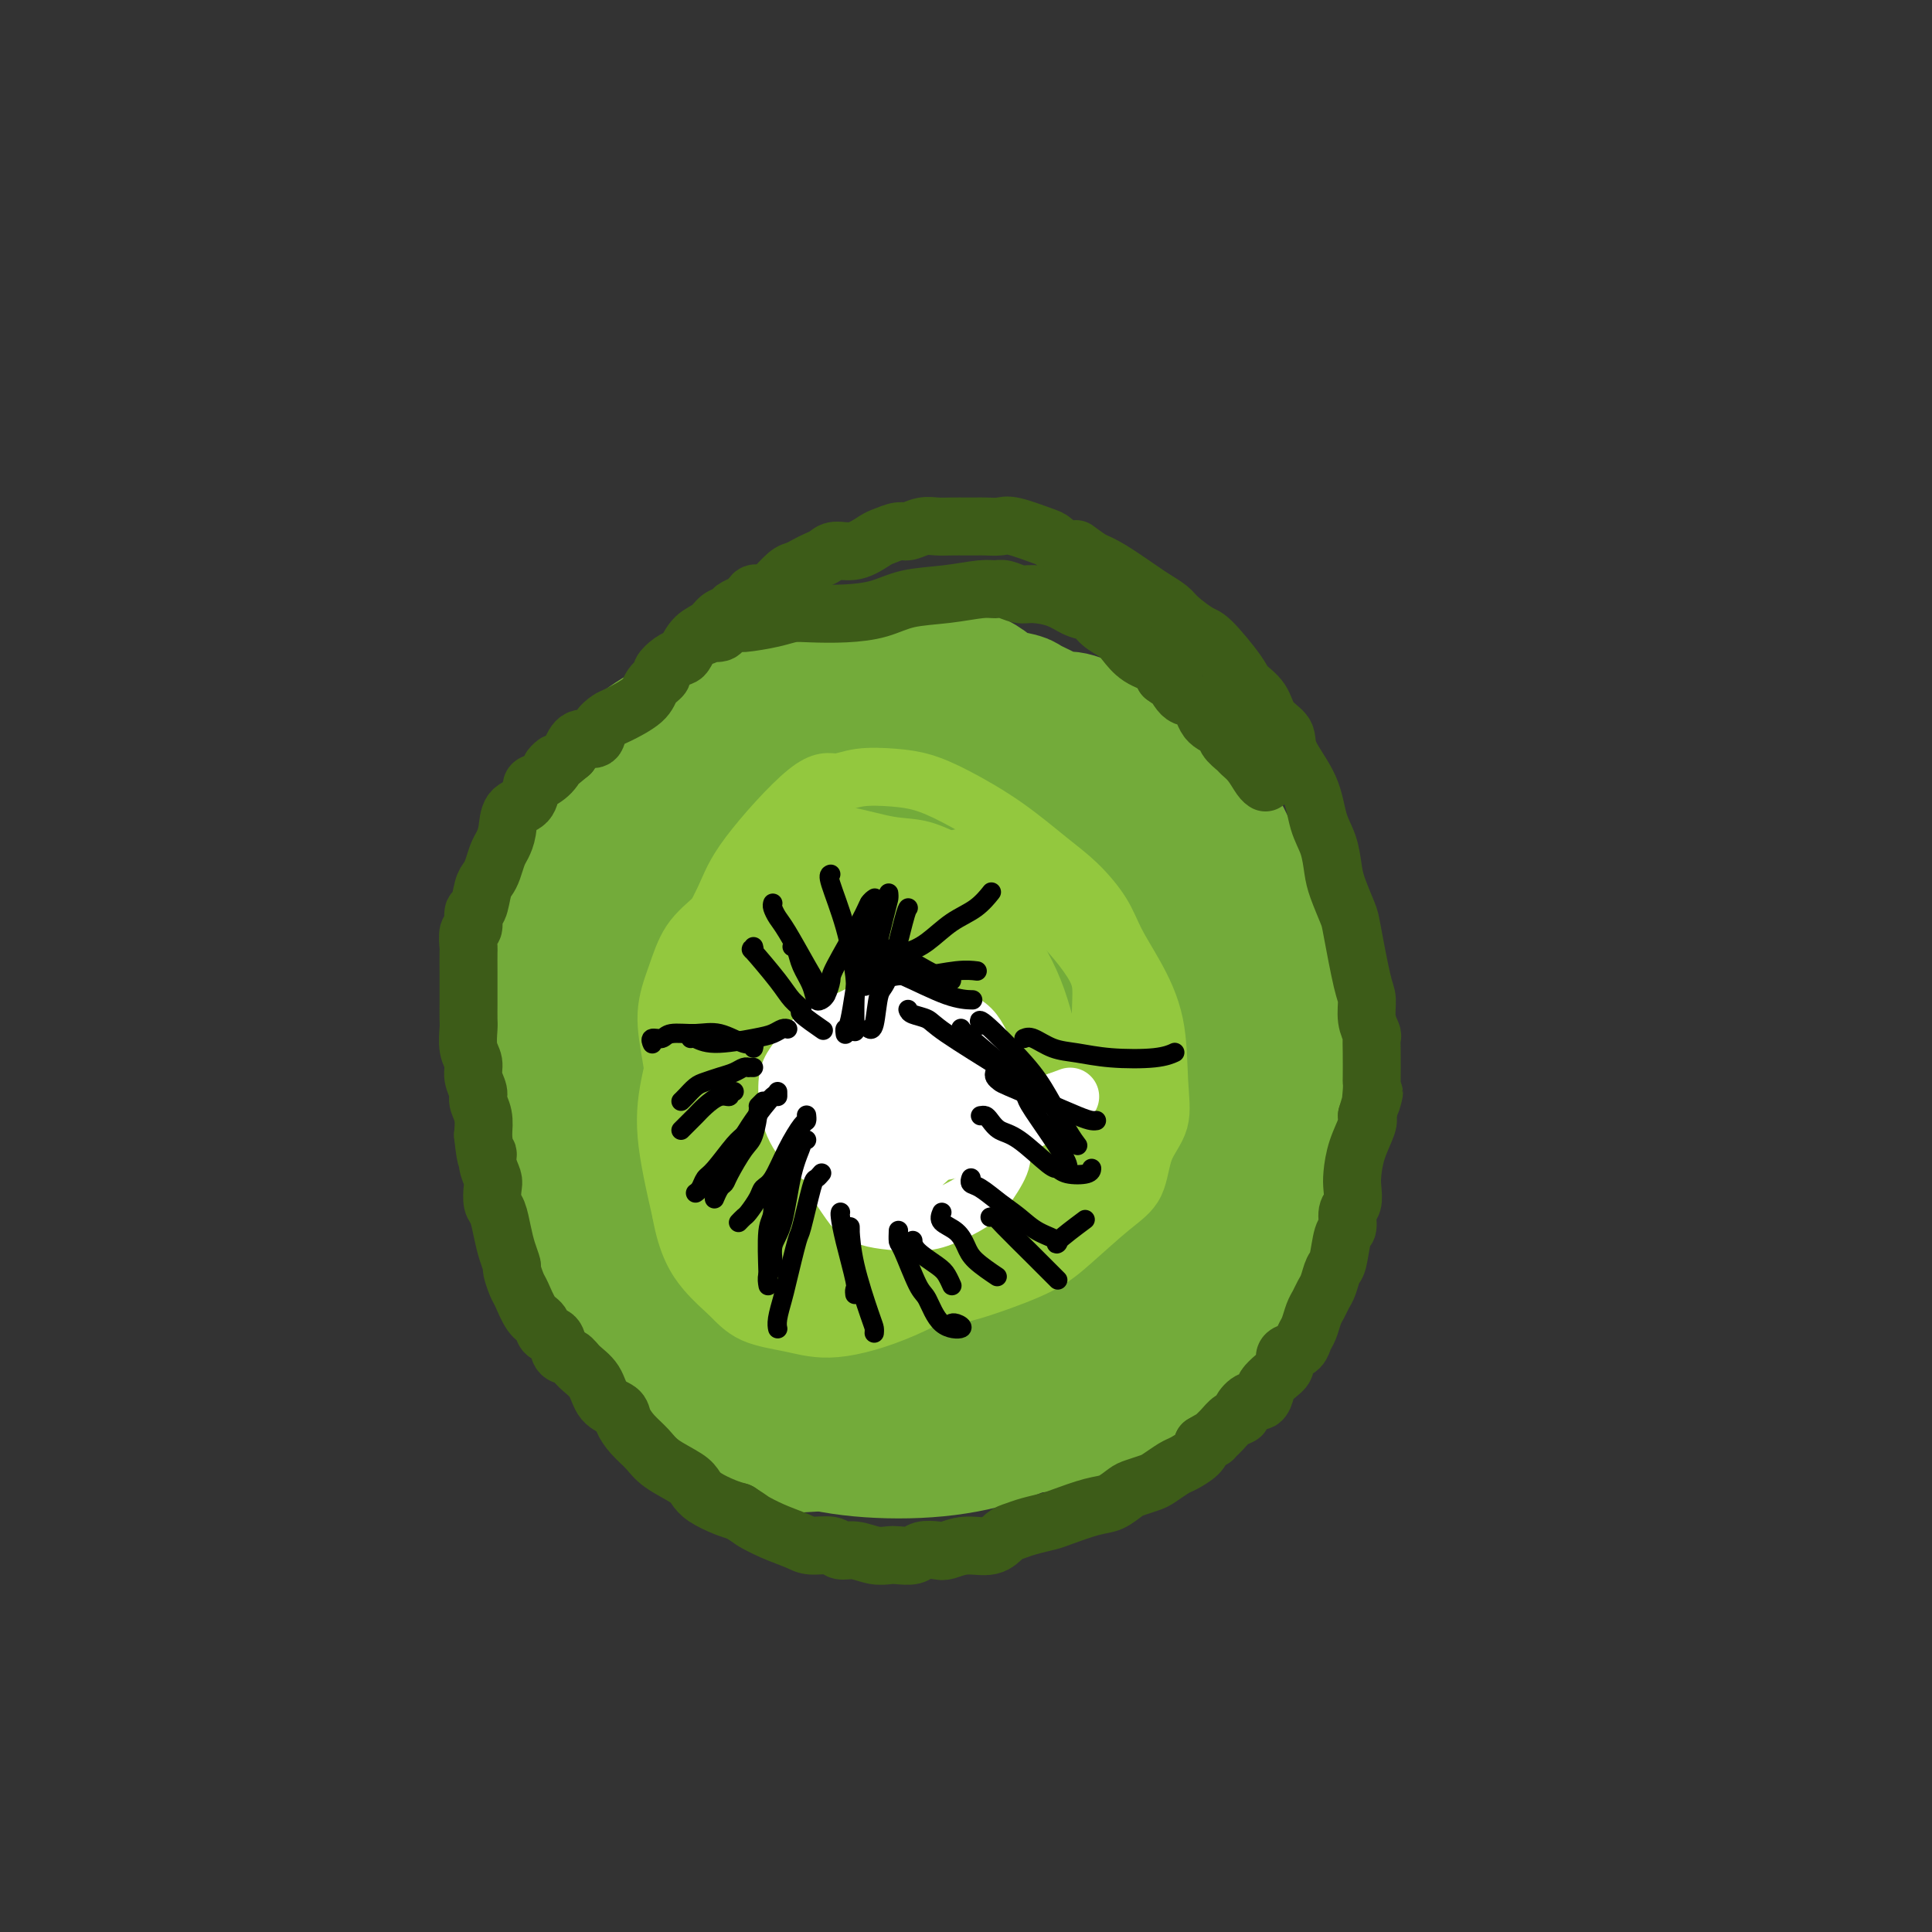 <svg viewBox='0 0 400 400' version='1.1' xmlns='http://www.w3.org/2000/svg' xmlns:xlink='http://www.w3.org/1999/xlink'><rect x="0" y="0" width="400" height="400" fill="#333333" stroke="none"/><g fill='none' stroke='#73AB3A' stroke-width='28' stroke-linecap='round' stroke-linejoin='round'><path d='M171,148c-0.443,0.034 -0.887,0.068 -1,0c-0.113,-0.068 0.103,-0.239 -1,0c-1.103,0.239 -3.526,0.889 -5,1c-1.474,0.111 -2.000,-0.316 -5,0c-3.000,0.316 -8.474,1.376 -12,2c-3.526,0.624 -5.104,0.814 -7,2c-1.896,1.186 -4.111,3.370 -7,6c-2.889,2.630 -6.452,5.708 -9,8c-2.548,2.292 -4.081,3.799 -6,8c-1.919,4.201 -4.224,11.097 -5,20c-0.776,8.903 -0.024,19.814 1,27c1.024,7.186 2.320,10.647 4,15c1.680,4.353 3.743,9.597 6,14c2.257,4.403 4.707,7.964 7,11c2.293,3.036 4.429,5.548 9,9c4.571,3.452 11.578,7.843 20,12c8.422,4.157 18.259,8.080 25,10c6.741,1.920 10.386,1.838 15,2c4.614,0.162 10.199,0.569 15,0c4.801,-0.569 8.819,-2.114 13,-4c4.181,-1.886 8.525,-4.114 12,-6c3.475,-1.886 6.081,-3.429 9,-6c2.919,-2.571 6.151,-6.171 9,-11c2.849,-4.829 5.316,-10.887 6,-16c0.684,-5.113 -0.416,-9.282 -1,-14c-0.584,-4.718 -0.651,-9.986 -2,-15c-1.349,-5.014 -3.978,-9.773 -6,-14c-2.022,-4.227 -3.435,-7.922 -7,-13c-3.565,-5.078 -9.283,-11.539 -15,-18'/><path d='M233,178c-5.768,-5.778 -12.690,-11.225 -18,-15c-5.310,-3.775 -9.010,-5.880 -13,-8c-3.990,-2.120 -8.271,-4.257 -13,-6c-4.729,-1.743 -9.907,-3.092 -14,-4c-4.093,-0.908 -7.100,-1.375 -12,-1c-4.900,0.375 -11.691,1.593 -18,4c-6.309,2.407 -12.134,6.005 -16,10c-3.866,3.995 -5.771,8.389 -8,13c-2.229,4.611 -4.781,9.438 -6,15c-1.219,5.562 -1.104,11.858 -1,18c0.104,6.142 0.199,12.131 1,18c0.801,5.869 2.310,11.618 5,19c2.690,7.382 6.562,16.397 12,25c5.438,8.603 12.443,16.795 18,22c5.557,5.205 9.668,7.422 14,9c4.332,1.578 8.886,2.517 14,3c5.114,0.483 10.789,0.509 16,0c5.211,-0.509 9.959,-1.551 14,-3c4.041,-1.449 7.376,-3.303 12,-6c4.624,-2.697 10.538,-6.238 15,-10c4.462,-3.762 7.472,-7.745 10,-13c2.528,-5.255 4.573,-11.782 6,-19c1.427,-7.218 2.236,-15.128 2,-21c-0.236,-5.872 -1.516,-9.707 -3,-14c-1.484,-4.293 -3.173,-9.043 -6,-14c-2.827,-4.957 -6.791,-10.121 -11,-15c-4.209,-4.879 -8.664,-9.473 -12,-13c-3.336,-3.527 -5.552,-5.988 -13,-10c-7.448,-4.012 -20.128,-9.575 -28,-12c-7.872,-2.425 -10.936,-1.713 -14,-1'/><path d='M166,149c-3.622,-0.689 -5.677,-1.911 -12,0c-6.323,1.911 -16.915,6.954 -22,10c-5.085,3.046 -4.662,4.095 -5,5c-0.338,0.905 -1.437,1.666 -4,6c-2.563,4.334 -6.588,12.240 -9,21c-2.412,8.760 -3.209,18.375 -3,26c0.209,7.625 1.425,13.261 3,19c1.575,5.739 3.508,11.580 6,17c2.492,5.420 5.544,10.419 9,15c3.456,4.581 7.317,8.745 13,13c5.683,4.255 13.189,8.601 21,11c7.811,2.399 15.927,2.850 22,3c6.073,0.150 10.104,0.000 15,-1c4.896,-1.000 10.656,-2.850 16,-5c5.344,-2.150 10.273,-4.599 15,-8c4.727,-3.401 9.253,-7.753 13,-11c3.747,-3.247 6.715,-5.389 11,-13c4.285,-7.611 9.886,-20.689 12,-29c2.114,-8.311 0.739,-11.854 0,-16c-0.739,-4.146 -0.842,-8.896 -2,-13c-1.158,-4.104 -3.370,-7.561 -6,-11c-2.630,-3.439 -5.679,-6.861 -9,-10c-3.321,-3.139 -6.914,-5.996 -13,-9c-6.086,-3.004 -14.666,-6.156 -24,-8c-9.334,-1.844 -19.423,-2.379 -27,-2c-7.577,0.379 -12.643,1.674 -18,3c-5.357,1.326 -11.004,2.684 -16,5c-4.996,2.316 -9.339,5.590 -13,8c-3.661,2.410 -6.639,3.957 -10,9c-3.361,5.043 -7.103,13.584 -9,18c-1.897,4.416 -1.948,4.708 -2,5'/><path d='M118,207c-1.833,3.833 -0.917,1.917 0,0'/><path d='M164,299c1.595,-0.062 3.191,-0.125 2,0c-1.191,0.125 -5.167,0.437 2,0c7.167,-0.437 25.479,-1.622 33,-2c7.521,-0.378 4.251,0.052 9,-2c4.749,-2.052 17.517,-6.586 25,-10c7.483,-3.414 9.680,-5.707 13,-9c3.320,-3.293 7.764,-7.585 11,-12c3.236,-4.415 5.263,-8.952 7,-13c1.737,-4.048 3.182,-7.607 4,-13c0.818,-5.393 1.008,-12.620 -1,-20c-2.008,-7.380 -6.214,-14.913 -10,-20c-3.786,-5.087 -7.151,-7.729 -11,-11c-3.849,-3.271 -8.182,-7.172 -13,-10c-4.818,-2.828 -10.122,-4.583 -15,-6c-4.878,-1.417 -9.329,-2.495 -16,-3c-6.671,-0.505 -15.562,-0.435 -24,1c-8.438,1.435 -16.424,4.237 -22,7c-5.576,2.763 -8.743,5.488 -12,9c-3.257,3.512 -6.604,7.812 -9,12c-2.396,4.188 -3.840,8.263 -5,13c-1.160,4.737 -2.036,10.137 -2,15c0.036,4.863 0.984,9.189 3,15c2.016,5.811 5.098,13.107 10,19c4.902,5.893 11.622,10.383 17,13c5.378,2.617 9.415,3.359 14,4c4.585,0.641 9.720,1.179 14,1c4.280,-0.179 7.705,-1.076 12,-3c4.295,-1.924 9.461,-4.877 13,-7c3.539,-2.123 5.453,-3.418 9,-10c3.547,-6.582 8.728,-18.452 11,-26c2.272,-7.548 1.636,-10.774 1,-14'/><path d='M234,217c-0.158,-4.410 -1.052,-8.436 -3,-13c-1.948,-4.564 -4.950,-9.666 -8,-14c-3.050,-4.334 -6.146,-7.899 -9,-11c-2.854,-3.101 -5.464,-5.738 -10,-8c-4.536,-2.262 -10.999,-4.151 -18,-4c-7.001,0.151 -14.541,2.341 -20,5c-5.459,2.659 -8.836,5.786 -12,10c-3.164,4.214 -6.115,9.514 -9,15c-2.885,5.486 -5.703,11.158 -7,16c-1.297,4.842 -1.071,8.854 -1,15c0.071,6.146 -0.013,14.427 2,21c2.013,6.573 6.121,11.439 10,15c3.879,3.561 7.527,5.819 12,8c4.473,2.181 9.771,4.285 15,5c5.229,0.715 10.388,0.040 15,-1c4.612,-1.040 8.676,-2.444 13,-5c4.324,-2.556 8.909,-6.264 13,-12c4.091,-5.736 7.687,-13.501 10,-21c2.313,-7.499 3.344,-14.733 3,-20c-0.344,-5.267 -2.062,-8.567 -4,-12c-1.938,-3.433 -4.094,-6.997 -7,-10c-2.906,-3.003 -6.561,-5.444 -10,-7c-3.439,-1.556 -6.661,-2.227 -12,-2c-5.339,0.227 -12.793,1.350 -19,4c-6.207,2.650 -11.167,6.825 -14,10c-2.833,3.175 -3.541,5.349 -5,8c-1.459,2.651 -3.670,5.779 -4,9c-0.330,3.221 1.221,6.533 2,10c0.779,3.467 0.787,7.087 3,11c2.213,3.913 6.632,8.118 11,11c4.368,2.882 8.684,4.441 13,6'/><path d='M184,256c3.747,1.031 6.616,0.608 10,0c3.384,-0.608 7.285,-1.402 10,-3c2.715,-1.598 4.246,-4.000 6,-7c1.754,-3.000 3.733,-6.597 5,-10c1.267,-3.403 1.821,-6.613 1,-12c-0.821,-5.387 -3.019,-12.951 -7,-19c-3.981,-6.049 -9.745,-10.582 -14,-13c-4.255,-2.418 -7.001,-2.719 -10,-3c-2.999,-0.281 -6.252,-0.540 -10,0c-3.748,0.540 -7.992,1.881 -11,3c-3.008,1.119 -4.782,2.017 -7,5c-2.218,2.983 -4.880,8.051 -6,13c-1.120,4.949 -0.697,9.777 0,13c0.697,3.223 1.668,4.839 4,7c2.332,2.161 6.027,4.865 10,7c3.973,2.135 8.226,3.701 13,4c4.774,0.299 10.068,-0.668 14,-1c3.932,-0.332 6.502,-0.030 12,-4c5.498,-3.970 13.923,-12.213 18,-17c4.077,-4.787 3.805,-6.119 4,-8c0.195,-1.881 0.856,-4.311 1,-6c0.144,-1.689 -0.230,-2.637 -1,-4c-0.770,-1.363 -1.937,-3.139 -4,-4c-2.063,-0.861 -5.024,-0.805 -9,0c-3.976,0.805 -8.969,2.361 -14,5c-5.031,2.639 -10.099,6.363 -13,9c-2.901,2.637 -3.634,4.187 -5,6c-1.366,1.813 -3.366,3.888 -4,5c-0.634,1.112 0.099,1.261 0,2c-0.099,0.739 -1.028,2.068 0,3c1.028,0.932 4.014,1.466 7,2'/><path d='M184,229c3.225,0.134 7.787,-0.533 11,-2c3.213,-1.467 5.077,-3.736 7,-6c1.923,-2.264 3.904,-4.524 5,-7c1.096,-2.476 1.305,-5.168 2,-7c0.695,-1.832 1.876,-2.802 1,-5c-0.876,-2.198 -3.808,-5.623 -5,-7c-1.192,-1.377 -0.644,-0.707 -3,0c-2.356,0.707 -7.615,1.450 -11,3c-3.385,1.550 -4.894,3.906 -7,6c-2.106,2.094 -4.809,3.927 -6,6c-1.191,2.073 -0.871,4.388 -1,6c-0.129,1.612 -0.707,2.523 -1,4c-0.293,1.477 -0.302,3.520 1,5c1.302,1.480 3.916,2.397 6,3c2.084,0.603 3.638,0.893 5,1c1.362,0.107 2.532,0.031 3,0c0.468,-0.031 0.234,-0.015 0,0'/><path d='M136,163c0.034,-0.366 0.067,-0.732 0,-1c-0.067,-0.268 -0.236,-0.439 0,-1c0.236,-0.561 0.875,-1.512 1,-2c0.125,-0.488 -0.265,-0.513 0,-1c0.265,-0.487 1.184,-1.438 2,-2c0.816,-0.562 1.528,-0.737 2,-1c0.472,-0.263 0.704,-0.614 1,-1c0.296,-0.386 0.657,-0.808 1,-1c0.343,-0.192 0.669,-0.154 2,-1c1.331,-0.846 3.669,-2.576 5,-3c1.331,-0.424 1.657,0.458 3,0c1.343,-0.458 3.702,-2.256 6,-3c2.298,-0.744 4.534,-0.434 7,-1c2.466,-0.566 5.163,-2.009 7,-3c1.837,-0.991 2.813,-1.529 5,-2c2.187,-0.471 5.585,-0.874 8,-1c2.415,-0.126 3.847,0.025 5,0c1.153,-0.025 2.025,-0.224 3,0c0.975,0.224 2.051,0.872 3,1c0.949,0.128 1.771,-0.265 3,0c1.229,0.265 2.865,1.188 4,2c1.135,0.812 1.770,1.514 3,2c1.230,0.486 3.055,0.756 4,1c0.945,0.244 1.010,0.464 2,1c0.990,0.536 2.905,1.389 4,2c1.095,0.611 1.371,0.979 2,1c0.629,0.021 1.612,-0.304 3,0c1.388,0.304 3.181,1.236 5,2c1.819,0.764 3.662,1.361 5,2c1.338,0.639 2.169,1.319 3,2'/><path d='M235,155c5.990,2.443 3.464,1.049 3,1c-0.464,-0.049 1.135,1.246 2,2c0.865,0.754 0.995,0.968 2,2c1.005,1.032 2.885,2.882 4,4c1.115,1.118 1.463,1.504 2,2c0.537,0.496 1.261,1.101 2,2c0.739,0.899 1.493,2.092 2,3c0.507,0.908 0.766,1.531 1,2c0.234,0.469 0.444,0.783 1,2c0.556,1.217 1.458,3.338 2,5c0.542,1.662 0.723,2.866 1,4c0.277,1.134 0.651,2.199 1,3c0.349,0.801 0.672,1.337 1,2c0.328,0.663 0.661,1.454 1,2c0.339,0.546 0.684,0.848 1,2c0.316,1.152 0.604,3.156 1,5c0.396,1.844 0.900,3.530 1,5c0.100,1.470 -0.205,2.726 0,4c0.205,1.274 0.920,2.566 1,4c0.080,1.434 -0.476,3.008 -1,5c-0.524,1.992 -1.016,4.401 -1,6c0.016,1.599 0.539,2.388 0,5c-0.539,2.612 -2.140,7.047 -3,10c-0.860,2.953 -0.980,4.423 -2,6c-1.020,1.577 -2.939,3.261 -4,5c-1.061,1.739 -1.263,3.532 -2,5c-0.737,1.468 -2.010,2.612 -3,4c-0.990,1.388 -1.698,3.022 -3,5c-1.302,1.978 -3.197,4.302 -5,6c-1.803,1.698 -3.515,2.771 -5,4c-1.485,1.229 -2.742,2.615 -4,4'/><path d='M231,276c-4.729,5.842 -3.552,3.945 -4,4c-0.448,0.055 -2.520,2.060 -4,3c-1.480,0.940 -2.367,0.815 -4,2c-1.633,1.185 -4.013,3.680 -6,5c-1.987,1.320 -3.581,1.467 -5,2c-1.419,0.533 -2.664,1.454 -4,2c-1.336,0.546 -2.764,0.717 -4,1c-1.236,0.283 -2.281,0.678 -3,1c-0.719,0.322 -1.113,0.571 -2,1c-0.887,0.429 -2.268,1.039 -4,1c-1.732,-0.039 -3.816,-0.727 -5,-1c-1.184,-0.273 -1.470,-0.129 -2,0c-0.530,0.129 -1.305,0.245 -2,0c-0.695,-0.245 -1.310,-0.849 -2,-1c-0.690,-0.151 -1.455,0.152 -2,0c-0.545,-0.152 -0.870,-0.758 -1,-1c-0.130,-0.242 -0.065,-0.121 0,0'/></g>
<g fill='none' stroke='#3D5C18' stroke-width='12' stroke-linecap='round' stroke-linejoin='round'><path d='M166,124c-0.364,0.113 -0.728,0.227 -1,0c-0.272,-0.227 -0.452,-0.794 -1,-1c-0.548,-0.206 -1.463,-0.052 -2,0c-0.537,0.052 -0.696,0.003 -1,0c-0.304,-0.003 -0.754,0.041 -1,0c-0.246,-0.041 -0.289,-0.165 -1,0c-0.711,0.165 -2.092,0.621 -3,1c-0.908,0.379 -1.345,0.682 -2,1c-0.655,0.318 -1.530,0.650 -2,1c-0.470,0.350 -0.535,0.717 -1,1c-0.465,0.283 -1.328,0.482 -2,1c-0.672,0.518 -1.152,1.356 -2,2c-0.848,0.644 -2.063,1.094 -3,2c-0.937,0.906 -1.594,2.270 -2,3c-0.406,0.730 -0.560,0.828 -1,1c-0.440,0.172 -1.164,0.419 -2,1c-0.836,0.581 -1.782,1.497 -2,2c-0.218,0.503 0.294,0.592 0,1c-0.294,0.408 -1.392,1.134 -2,2c-0.608,0.866 -0.724,1.872 -2,3c-1.276,1.128 -3.710,2.377 -5,3c-1.290,0.623 -1.434,0.620 -2,1c-0.566,0.380 -1.554,1.143 -2,2c-0.446,0.857 -0.351,1.808 -1,2c-0.649,0.192 -2.043,-0.374 -3,0c-0.957,0.374 -1.479,1.687 -2,3'/><path d='M118,156c-5.923,5.004 -3.732,2.514 -3,2c0.732,-0.514 0.003,0.949 -1,2c-1.003,1.051 -2.282,1.692 -3,2c-0.718,0.308 -0.875,0.285 -1,1c-0.125,0.715 -0.219,2.168 -1,3c-0.781,0.832 -2.251,1.041 -3,2c-0.749,0.959 -0.778,2.666 -1,4c-0.222,1.334 -0.637,2.294 -1,3c-0.363,0.706 -0.674,1.157 -1,2c-0.326,0.843 -0.666,2.079 -1,3c-0.334,0.921 -0.663,1.526 -1,2c-0.337,0.474 -0.683,0.818 -1,2c-0.317,1.182 -0.607,3.204 -1,4c-0.393,0.796 -0.890,0.367 -1,1c-0.110,0.633 0.167,2.327 0,3c-0.167,0.673 -0.777,0.325 -1,1c-0.223,0.675 -0.060,2.373 0,3c0.060,0.627 0.016,0.183 0,1c-0.016,0.817 -0.004,2.894 0,4c0.004,1.106 0.001,1.239 0,2c-0.001,0.761 -0.001,2.150 0,3c0.001,0.850 0.004,1.161 0,2c-0.004,0.839 -0.016,2.205 0,3c0.016,0.795 0.061,1.018 0,2c-0.061,0.982 -0.228,2.724 0,4c0.228,1.276 0.849,2.087 1,3c0.151,0.913 -0.170,1.927 0,3c0.170,1.073 0.829,2.205 1,3c0.171,0.795 -0.146,1.252 0,2c0.146,0.748 0.756,1.785 1,3c0.244,1.215 0.122,2.607 0,4'/><path d='M100,235c0.707,6.861 0.973,4.514 1,4c0.027,-0.514 -0.186,0.805 0,2c0.186,1.195 0.771,2.265 1,3c0.229,0.735 0.103,1.133 0,2c-0.103,0.867 -0.181,2.201 0,3c0.181,0.799 0.622,1.063 1,2c0.378,0.937 0.693,2.549 1,4c0.307,1.451 0.606,2.743 1,4c0.394,1.257 0.882,2.480 1,3c0.118,0.520 -0.133,0.337 0,1c0.133,0.663 0.650,2.171 1,3c0.350,0.829 0.531,0.980 1,2c0.469,1.020 1.224,2.911 2,4c0.776,1.089 1.573,1.376 2,2c0.427,0.624 0.483,1.584 1,2c0.517,0.416 1.493,0.287 2,1c0.507,0.713 0.543,2.267 1,3c0.457,0.733 1.334,0.644 2,1c0.666,0.356 1.119,1.158 2,2c0.881,0.842 2.188,1.723 3,3c0.812,1.277 1.127,2.950 2,4c0.873,1.050 2.304,1.477 3,2c0.696,0.523 0.659,1.141 1,2c0.341,0.859 1.061,1.959 2,3c0.939,1.041 2.098,2.022 3,3c0.902,0.978 1.547,1.953 3,3c1.453,1.047 3.715,2.164 5,3c1.285,0.836 1.592,1.389 2,2c0.408,0.611 0.918,1.280 2,2c1.082,0.720 2.738,1.491 4,2c1.262,0.509 2.131,0.754 3,1'/><path d='M153,313c2.984,1.906 2.445,1.673 3,2c0.555,0.327 2.203,1.216 4,2c1.797,0.784 3.743,1.463 5,2c1.257,0.537 1.824,0.932 3,1c1.176,0.068 2.962,-0.192 4,0c1.038,0.192 1.326,0.836 2,1c0.674,0.164 1.732,-0.151 3,0c1.268,0.151 2.747,0.769 4,1c1.253,0.231 2.279,0.076 3,0c0.721,-0.076 1.136,-0.072 2,0c0.864,0.072 2.176,0.211 3,0c0.824,-0.211 1.162,-0.773 2,-1c0.838,-0.227 2.178,-0.120 3,0c0.822,0.120 1.126,0.254 2,0c0.874,-0.254 2.319,-0.894 4,-1c1.681,-0.106 3.599,0.322 5,0c1.401,-0.322 2.287,-1.395 3,-2c0.713,-0.605 1.254,-0.744 2,-1c0.746,-0.256 1.697,-0.631 3,-1c1.303,-0.369 2.958,-0.733 4,-1c1.042,-0.267 1.471,-0.439 3,-1c1.529,-0.561 4.157,-1.513 6,-2c1.843,-0.487 2.901,-0.511 4,-1c1.099,-0.489 2.238,-1.444 3,-2c0.762,-0.556 1.148,-0.711 2,-1c0.852,-0.289 2.172,-0.710 3,-1c0.828,-0.290 1.164,-0.448 2,-1c0.836,-0.552 2.173,-1.499 3,-2c0.827,-0.501 1.146,-0.558 2,-1c0.854,-0.442 2.244,-1.269 3,-2c0.756,-0.731 0.878,-1.365 1,-2'/><path d='M249,299c3.294,-1.990 2.030,-0.966 2,-1c-0.030,-0.034 1.175,-1.128 2,-2c0.825,-0.872 1.271,-1.524 2,-2c0.729,-0.476 1.741,-0.775 2,-1c0.259,-0.225 -0.233,-0.374 0,-1c0.233,-0.626 1.192,-1.729 2,-2c0.808,-0.271 1.464,0.290 2,0c0.536,-0.290 0.952,-1.429 1,-2c0.048,-0.571 -0.272,-0.573 0,-1c0.272,-0.427 1.137,-1.279 2,-2c0.863,-0.721 1.723,-1.310 2,-2c0.277,-0.690 -0.028,-1.482 0,-2c0.028,-0.518 0.389,-0.761 1,-1c0.611,-0.239 1.473,-0.472 2,-1c0.527,-0.528 0.719,-1.349 1,-2c0.281,-0.651 0.653,-1.132 1,-2c0.347,-0.868 0.670,-2.124 1,-3c0.330,-0.876 0.666,-1.372 1,-2c0.334,-0.628 0.667,-1.387 1,-2c0.333,-0.613 0.668,-1.079 1,-2c0.332,-0.921 0.662,-2.295 1,-3c0.338,-0.705 0.683,-0.740 1,-2c0.317,-1.260 0.607,-3.744 1,-5c0.393,-1.256 0.889,-1.282 1,-2c0.111,-0.718 -0.165,-2.126 0,-3c0.165,-0.874 0.770,-1.214 1,-2c0.230,-0.786 0.087,-2.017 0,-3c-0.087,-0.983 -0.116,-1.717 0,-3c0.116,-1.283 0.377,-3.115 1,-5c0.623,-1.885 1.606,-3.824 2,-5c0.394,-1.176 0.197,-1.588 0,-2'/><path d='M283,231c2.238,-7.707 1.332,-3.976 1,-3c-0.332,0.976 -0.089,-0.803 0,-2c0.089,-1.197 0.025,-1.811 0,-2c-0.025,-0.189 -0.011,0.047 0,-1c0.011,-1.047 0.017,-3.376 0,-5c-0.017,-1.624 -0.059,-2.542 0,-3c0.059,-0.458 0.219,-0.455 0,-1c-0.219,-0.545 -0.817,-1.638 -1,-3c-0.183,-1.362 0.049,-2.994 0,-4c-0.049,-1.006 -0.381,-1.387 -1,-4c-0.619,-2.613 -1.527,-7.458 -2,-10c-0.473,-2.542 -0.512,-2.782 -1,-4c-0.488,-1.218 -1.427,-3.415 -2,-5c-0.573,-1.585 -0.781,-2.559 -1,-4c-0.219,-1.441 -0.448,-3.348 -1,-5c-0.552,-1.652 -1.426,-3.049 -2,-5c-0.574,-1.951 -0.848,-4.454 -2,-7c-1.152,-2.546 -3.181,-5.133 -4,-7c-0.819,-1.867 -0.429,-3.014 -1,-4c-0.571,-0.986 -2.103,-1.813 -3,-3c-0.897,-1.187 -1.158,-2.736 -2,-4c-0.842,-1.264 -2.264,-2.243 -3,-3c-0.736,-0.757 -0.787,-1.291 -2,-3c-1.213,-1.709 -3.589,-4.594 -5,-6c-1.411,-1.406 -1.859,-1.333 -3,-2c-1.141,-0.667 -2.976,-2.073 -4,-3c-1.024,-0.927 -1.236,-1.376 -2,-2c-0.764,-0.624 -2.081,-1.425 -3,-2c-0.919,-0.575 -1.440,-0.924 -3,-2c-1.560,-1.076 -4.160,-2.879 -6,-4c-1.840,-1.121 -2.920,-1.561 -4,-2'/><path d='M226,116c-4.472,-3.113 -3.152,-2.397 -3,-2c0.152,0.397 -0.864,0.474 -2,0c-1.136,-0.474 -2.391,-1.500 -3,-2c-0.609,-0.500 -0.572,-0.474 -2,-1c-1.428,-0.526 -4.321,-1.605 -6,-2c-1.679,-0.395 -2.143,-0.106 -3,0c-0.857,0.106 -2.105,0.029 -3,0c-0.895,-0.029 -1.436,-0.009 -2,0c-0.564,0.009 -1.152,0.006 -2,0c-0.848,-0.006 -1.955,-0.017 -3,0c-1.045,0.017 -2.027,0.060 -3,0c-0.973,-0.060 -1.936,-0.225 -3,0c-1.064,0.225 -2.230,0.838 -3,1c-0.770,0.162 -1.144,-0.129 -2,0c-0.856,0.129 -2.193,0.679 -3,1c-0.807,0.321 -1.084,0.415 -2,1c-0.916,0.585 -2.472,1.662 -4,2c-1.528,0.338 -3.029,-0.064 -4,0c-0.971,0.064 -1.414,0.592 -2,1c-0.586,0.408 -1.316,0.694 -2,1c-0.684,0.306 -1.324,0.633 -2,1c-0.676,0.367 -1.389,0.776 -2,1c-0.611,0.224 -1.118,0.263 -2,1c-0.882,0.737 -2.137,2.173 -3,3c-0.863,0.827 -1.333,1.047 -2,1c-0.667,-0.047 -1.530,-0.360 -2,0c-0.470,0.360 -0.546,1.392 -1,2c-0.454,0.608 -1.287,0.792 -2,1c-0.713,0.208 -1.307,0.441 -2,1c-0.693,0.559 -1.484,1.446 -2,2c-0.516,0.554 -0.758,0.777 -1,1'/><path d='M148,130c-4.015,2.702 -1.552,1.457 -1,1c0.552,-0.457 -0.807,-0.125 -1,0c-0.193,0.125 0.778,0.044 1,0c0.222,-0.044 -0.306,-0.049 0,0c0.306,0.049 1.446,0.154 2,0c0.554,-0.154 0.521,-0.567 1,-1c0.479,-0.433 1.469,-0.887 2,-1c0.531,-0.113 0.604,0.114 2,0c1.396,-0.114 4.115,-0.568 6,-1c1.885,-0.432 2.934,-0.840 4,-1c1.066,-0.160 2.148,-0.070 4,0c1.852,0.070 4.474,0.120 7,0c2.526,-0.120 4.956,-0.410 7,-1c2.044,-0.590 3.701,-1.480 6,-2c2.299,-0.520 5.238,-0.671 8,-1c2.762,-0.329 5.346,-0.835 7,-1c1.654,-0.165 2.378,0.010 3,0c0.622,-0.010 1.142,-0.206 2,0c0.858,0.206 2.054,0.814 3,1c0.946,0.186 1.642,-0.049 3,0c1.358,0.049 3.379,0.384 5,1c1.621,0.616 2.843,1.515 4,2c1.157,0.485 2.251,0.556 3,1c0.749,0.444 1.153,1.260 2,2c0.847,0.740 2.136,1.406 3,2c0.864,0.594 1.304,1.118 2,2c0.696,0.882 1.649,2.122 3,3c1.351,0.878 3.100,1.394 4,2c0.900,0.606 0.950,1.303 1,2'/><path d='M241,140c2.696,2.056 1.934,0.697 2,1c0.066,0.303 0.958,2.269 2,3c1.042,0.731 2.234,0.227 3,1c0.766,0.773 1.108,2.822 2,4c0.892,1.178 2.336,1.483 3,2c0.664,0.517 0.549,1.245 1,2c0.451,0.755 1.470,1.537 2,2c0.530,0.463 0.573,0.608 1,1c0.427,0.392 1.238,1.033 2,2c0.762,0.967 1.474,2.260 2,3c0.526,0.740 0.864,0.926 1,1c0.136,0.074 0.068,0.037 0,0'/></g>
<g fill='none' stroke='#73AB3A' stroke-width='12' stroke-linecap='round' stroke-linejoin='round'><path d='M160,175c-0.348,-0.127 -0.695,-0.253 -1,0c-0.305,0.253 -0.566,0.887 -1,1c-0.434,0.113 -1.040,-0.295 -2,0c-0.960,0.295 -2.275,1.292 -3,2c-0.725,0.708 -0.862,1.127 -2,2c-1.138,0.873 -3.278,2.200 -5,3c-1.722,0.800 -3.025,1.073 -4,2c-0.975,0.927 -1.623,2.508 -3,4c-1.377,1.492 -3.484,2.893 -5,5c-1.516,2.107 -2.442,4.918 -4,8c-1.558,3.082 -3.747,6.435 -5,10c-1.253,3.565 -1.569,7.341 -2,10c-0.431,2.659 -0.979,4.202 -1,6c-0.021,1.798 0.483,3.850 1,6c0.517,2.150 1.046,4.399 1,6c-0.046,1.601 -0.666,2.553 0,4c0.666,1.447 2.619,3.388 4,5c1.381,1.612 2.189,2.896 3,4c0.811,1.104 1.624,2.027 3,3c1.376,0.973 3.314,1.995 5,3c1.686,1.005 3.118,1.994 5,3c1.882,1.006 4.212,2.028 6,3c1.788,0.972 3.034,1.893 5,3c1.966,1.107 4.651,2.400 7,3c2.349,0.600 4.363,0.508 6,1c1.637,0.492 2.896,1.569 4,2c1.104,0.431 2.052,0.215 3,0'/><path d='M175,274c5.313,1.825 3.094,0.386 3,0c-0.094,-0.386 1.936,0.281 4,0c2.064,-0.281 4.161,-1.509 5,-2c0.839,-0.491 0.419,-0.246 0,0'/><path d='M160,191c0.073,0.044 0.146,0.087 0,0c-0.146,-0.087 -0.510,-0.305 -1,0c-0.490,0.305 -1.104,1.133 -2,2c-0.896,0.867 -2.073,1.775 -3,3c-0.927,1.225 -1.604,2.768 -3,4c-1.396,1.232 -3.512,2.151 -5,4c-1.488,1.849 -2.347,4.626 -4,8c-1.653,3.374 -4.098,7.345 -5,10c-0.902,2.655 -0.261,3.995 0,6c0.261,2.005 0.143,4.677 0,7c-0.143,2.323 -0.310,4.299 0,6c0.310,1.701 1.097,3.127 2,5c0.903,1.873 1.923,4.193 3,6c1.077,1.807 2.213,3.100 3,4c0.787,0.900 1.227,1.406 2,2c0.773,0.594 1.879,1.275 3,2c1.121,0.725 2.256,1.494 3,2c0.744,0.506 1.096,0.748 2,1c0.904,0.252 2.358,0.512 4,1c1.642,0.488 3.471,1.203 5,2c1.529,0.797 2.758,1.676 4,2c1.242,0.324 2.498,0.093 3,0c0.502,-0.093 0.251,-0.046 0,0'/></g>
<g fill='none' stroke='#93C83E' stroke-width='12' stroke-linecap='round' stroke-linejoin='round'><path d='M170,180c-0.316,-0.009 -0.633,-0.019 -1,0c-0.367,0.019 -0.785,0.065 -1,0c-0.215,-0.065 -0.226,-0.241 -1,0c-0.774,0.241 -2.312,0.900 -3,1c-0.688,0.100 -0.526,-0.361 -1,0c-0.474,0.361 -1.583,1.542 -2,2c-0.417,0.458 -0.142,0.193 -1,1c-0.858,0.807 -2.849,2.687 -4,4c-1.151,1.313 -1.463,2.058 -2,3c-0.537,0.942 -1.298,2.080 -2,3c-0.702,0.920 -1.343,1.620 -2,3c-0.657,1.380 -1.328,3.440 -2,5c-0.672,1.560 -1.344,2.622 -2,4c-0.656,1.378 -1.296,3.074 -2,6c-0.704,2.926 -1.472,7.084 -2,10c-0.528,2.916 -0.815,4.592 -1,6c-0.185,1.408 -0.269,2.549 0,4c0.269,1.451 0.891,3.212 1,5c0.109,1.788 -0.295,3.605 0,5c0.295,1.395 1.289,2.369 2,4c0.711,1.631 1.139,3.917 2,6c0.861,2.083 2.155,3.961 3,5c0.845,1.039 1.241,1.238 2,2c0.759,0.762 1.880,2.088 3,3c1.120,0.912 2.238,1.409 3,2c0.762,0.591 1.167,1.274 3,2c1.833,0.726 5.095,1.493 8,2c2.905,0.507 5.452,0.753 8,1'/><path d='M176,269c3.669,0.740 4.840,1.090 7,1c2.160,-0.090 5.309,-0.622 8,-1c2.691,-0.378 4.925,-0.604 7,-1c2.075,-0.396 3.992,-0.963 7,-2c3.008,-1.037 7.108,-2.545 10,-4c2.892,-1.455 4.576,-2.859 7,-5c2.424,-2.141 5.588,-5.021 8,-7c2.412,-1.979 4.071,-3.057 5,-5c0.929,-1.943 1.127,-4.751 2,-7c0.873,-2.249 2.421,-3.937 3,-6c0.579,-2.063 0.190,-4.500 0,-8c-0.190,-3.500 -0.181,-8.063 -1,-12c-0.819,-3.937 -2.466,-7.246 -4,-10c-1.534,-2.754 -2.954,-4.951 -4,-7c-1.046,-2.049 -1.716,-3.948 -3,-6c-1.284,-2.052 -3.182,-4.255 -5,-6c-1.818,-1.745 -3.558,-3.031 -6,-5c-2.442,-1.969 -5.587,-4.620 -9,-7c-3.413,-2.380 -7.095,-4.489 -10,-6c-2.905,-1.511 -5.035,-2.423 -7,-3c-1.965,-0.577 -3.765,-0.820 -6,-1c-2.235,-0.180 -4.903,-0.297 -7,0c-2.097,0.297 -3.622,1.007 -5,1c-1.378,-0.007 -2.609,-0.731 -6,2c-3.391,2.731 -8.943,8.919 -12,13c-3.057,4.081 -3.620,6.057 -5,9c-1.380,2.943 -3.577,6.852 -5,11c-1.423,4.148 -2.072,8.535 -3,13c-0.928,4.465 -2.134,9.010 -3,13c-0.866,3.990 -1.390,7.426 -1,12c0.390,4.574 1.695,10.287 3,16'/><path d='M141,251c1.192,6.804 3.172,9.815 5,12c1.828,2.185 3.503,3.544 5,5c1.497,1.456 2.815,3.011 5,4c2.185,0.989 5.236,1.414 8,2c2.764,0.586 5.239,1.332 9,1c3.761,-0.332 8.806,-1.743 14,-4c5.194,-2.257 10.535,-5.359 14,-8c3.465,-2.641 5.053,-4.821 7,-7c1.947,-2.179 4.253,-4.356 6,-7c1.747,-2.644 2.934,-5.756 4,-9c1.066,-3.244 2.009,-6.621 2,-10c-0.009,-3.379 -0.970,-6.761 -2,-11c-1.030,-4.239 -2.127,-9.334 -4,-14c-1.873,-4.666 -4.520,-8.901 -7,-12c-2.480,-3.099 -4.791,-5.060 -7,-7c-2.209,-1.940 -4.315,-3.857 -7,-5c-2.685,-1.143 -5.947,-1.512 -9,-2c-3.053,-0.488 -5.895,-1.095 -10,-1c-4.105,0.095 -9.472,0.892 -14,3c-4.528,2.108 -8.215,5.528 -11,8c-2.785,2.472 -4.667,3.996 -6,6c-1.333,2.004 -2.118,4.488 -3,7c-0.882,2.512 -1.861,5.052 -2,8c-0.139,2.948 0.564,6.305 1,9c0.436,2.695 0.607,4.728 3,9c2.393,4.272 7.008,10.782 10,14c2.992,3.218 4.363,3.144 6,4c1.637,0.856 3.542,2.642 6,4c2.458,1.358 5.469,2.289 8,3c2.531,0.711 4.580,1.203 7,1c2.420,-0.203 5.210,-1.102 8,-2'/><path d='M187,252c4.840,-1.097 9.438,-3.339 13,-7c3.562,-3.661 6.086,-8.740 8,-12c1.914,-3.260 3.216,-4.701 4,-7c0.784,-2.299 1.050,-5.457 1,-8c-0.050,-2.543 -0.418,-4.470 -1,-7c-0.582,-2.530 -1.380,-5.662 -3,-9c-1.620,-3.338 -4.062,-6.882 -7,-10c-2.938,-3.118 -6.370,-5.812 -9,-7c-2.630,-1.188 -4.457,-0.872 -7,-1c-2.543,-0.128 -5.801,-0.702 -9,0c-3.199,0.702 -6.340,2.680 -9,5c-2.660,2.320 -4.838,4.983 -7,7c-2.162,2.017 -4.307,3.387 -6,8c-1.693,4.613 -2.935,12.468 -3,17c-0.065,4.532 1.046,5.740 2,8c0.954,2.260 1.752,5.570 3,8c1.248,2.430 2.945,3.979 5,6c2.055,2.021 4.467,4.514 7,6c2.533,1.486 5.187,1.966 9,3c3.813,1.034 8.783,2.621 14,2c5.217,-0.621 10.680,-3.449 15,-6c4.320,-2.551 7.498,-4.825 10,-8c2.502,-3.175 4.329,-7.249 6,-11c1.671,-3.751 3.187,-7.177 4,-11c0.813,-3.823 0.922,-8.041 1,-11c0.078,-2.959 0.125,-4.657 -2,-8c-2.125,-3.343 -6.420,-8.329 -10,-11c-3.580,-2.671 -6.444,-3.025 -10,-3c-3.556,0.025 -7.804,0.430 -12,1c-4.196,0.570 -8.342,1.306 -12,3c-3.658,1.694 -6.829,4.347 -10,7'/><path d='M172,196c-3.100,2.526 -5.849,5.343 -8,9c-2.151,3.657 -3.703,8.156 -4,13c-0.297,4.844 0.661,10.035 2,14c1.339,3.965 3.058,6.706 5,9c1.942,2.294 4.108,4.140 7,6c2.892,1.860 6.510,3.732 10,5c3.490,1.268 6.851,1.931 11,2c4.149,0.069 9.086,-0.457 14,-4c4.914,-3.543 9.806,-10.102 13,-15c3.194,-4.898 4.690,-8.134 6,-12c1.310,-3.866 2.433,-8.364 3,-12c0.567,-3.636 0.578,-6.412 0,-10c-0.578,-3.588 -1.746,-7.989 -3,-11c-1.254,-3.011 -2.593,-4.631 -6,-7c-3.407,-2.369 -8.882,-5.485 -15,-6c-6.118,-0.515 -12.878,1.571 -18,4c-5.122,2.429 -8.605,5.201 -12,8c-3.395,2.799 -6.703,5.625 -9,9c-2.297,3.375 -3.583,7.298 -5,11c-1.417,3.702 -2.965,7.181 -3,12c-0.035,4.819 1.445,10.977 3,16c1.555,5.023 3.187,8.910 5,11c1.813,2.090 3.807,2.382 6,3c2.193,0.618 4.586,1.562 7,2c2.414,0.438 4.849,0.371 8,-1c3.151,-1.371 7.019,-4.047 10,-6c2.981,-1.953 5.075,-3.184 7,-9c1.925,-5.816 3.681,-16.219 4,-22c0.319,-5.781 -0.799,-6.941 -2,-9c-1.201,-2.059 -2.486,-5.017 -4,-7c-1.514,-1.983 -3.257,-2.992 -5,-4'/><path d='M199,195c-2.855,-2.231 -5.491,-2.307 -8,-2c-2.509,0.307 -4.890,0.997 -9,3c-4.110,2.003 -9.949,5.319 -14,9c-4.051,3.681 -6.313,7.727 -8,11c-1.687,3.273 -2.799,5.771 -3,8c-0.201,2.229 0.508,4.188 1,6c0.492,1.812 0.768,3.478 2,5c1.232,1.522 3.422,2.901 5,4c1.578,1.099 2.544,1.918 6,2c3.456,0.082 9.401,-0.573 13,-2c3.599,-1.427 4.850,-3.626 6,-6c1.150,-2.374 2.198,-4.923 3,-8c0.802,-3.077 1.358,-6.682 1,-10c-0.358,-3.318 -1.632,-6.351 -3,-9c-1.368,-2.649 -2.831,-4.915 -5,-7c-2.169,-2.085 -5.043,-3.988 -9,-4c-3.957,-0.012 -8.997,1.867 -13,4c-4.003,2.133 -6.970,4.520 -9,7c-2.030,2.480 -3.124,5.052 -4,8c-0.876,2.948 -1.533,6.271 -2,9c-0.467,2.729 -0.744,4.863 0,8c0.744,3.137 2.508,7.278 5,10c2.492,2.722 5.713,4.024 8,5c2.287,0.976 3.641,1.627 6,2c2.359,0.373 5.725,0.467 9,0c3.275,-0.467 6.460,-1.495 9,-3c2.540,-1.505 4.435,-3.486 6,-5c1.565,-1.514 2.801,-2.560 4,-8c1.199,-5.440 2.361,-15.272 2,-21c-0.361,-5.728 -2.246,-7.351 -4,-9c-1.754,-1.649 -3.377,-3.325 -5,-5'/><path d='M189,197c-1.915,-2.837 -2.202,-2.931 -4,-3c-1.798,-0.069 -5.105,-0.114 -7,0c-1.895,0.114 -2.377,0.386 -5,4c-2.623,3.614 -7.386,10.570 -9,15c-1.614,4.430 -0.079,6.334 1,9c1.079,2.666 1.701,6.093 3,9c1.299,2.907 3.275,5.295 5,7c1.725,1.705 3.197,2.726 5,4c1.803,1.274 3.935,2.800 8,3c4.065,0.200 10.062,-0.927 15,-4c4.938,-3.073 8.816,-8.092 11,-12c2.184,-3.908 2.674,-6.706 3,-10c0.326,-3.294 0.487,-7.086 0,-10c-0.487,-2.914 -1.623,-4.950 -3,-7c-1.377,-2.050 -2.997,-4.112 -6,-6c-3.003,-1.888 -7.390,-3.601 -12,-3c-4.610,0.601 -9.444,3.518 -13,6c-3.556,2.482 -5.832,4.531 -8,7c-2.168,2.469 -4.226,5.359 -5,8c-0.774,2.641 -0.264,5.032 0,8c0.264,2.968 0.282,6.512 1,9c0.718,2.488 2.135,3.921 4,6c1.865,2.079 4.178,4.806 7,6c2.822,1.194 6.154,0.855 9,0c2.846,-0.855 5.208,-2.226 7,-4c1.792,-1.774 3.015,-3.950 4,-7c0.985,-3.050 1.734,-6.975 2,-10c0.266,-3.025 0.051,-5.151 -1,-8c-1.051,-2.849 -2.937,-6.421 -6,-8c-3.063,-1.579 -7.304,-1.165 -11,0c-3.696,1.165 -6.848,3.083 -10,5'/><path d='M174,211c-3.297,2.090 -6.541,4.813 -9,8c-2.459,3.187 -4.134,6.836 -5,10c-0.866,3.164 -0.922,5.843 -1,9c-0.078,3.157 -0.178,6.794 1,10c1.178,3.206 3.632,5.983 6,7c2.368,1.017 4.649,0.276 7,0c2.351,-0.276 4.772,-0.087 7,-1c2.228,-0.913 4.262,-2.928 6,-5c1.738,-2.072 3.178,-4.199 4,-6c0.822,-1.801 1.025,-3.274 1,-6c-0.025,-2.726 -0.277,-6.706 -2,-9c-1.723,-2.294 -4.916,-2.904 -7,-3c-2.084,-0.096 -3.060,0.320 -5,1c-1.940,0.680 -4.845,1.623 -7,3c-2.155,1.377 -3.560,3.187 -5,5c-1.440,1.813 -2.915,3.627 -4,6c-1.085,2.373 -1.781,5.305 -2,8c-0.219,2.695 0.039,5.154 1,7c0.961,1.846 2.626,3.080 4,4c1.374,0.920 2.457,1.525 4,2c1.543,0.475 3.548,0.821 5,1c1.452,0.179 2.353,0.193 4,-1c1.647,-1.193 4.039,-3.591 5,-6c0.961,-2.409 0.491,-4.829 0,-7c-0.491,-2.171 -1.003,-4.094 -2,-6c-0.997,-1.906 -2.477,-3.796 -4,-5c-1.523,-1.204 -3.088,-1.723 -5,-2c-1.912,-0.277 -4.172,-0.311 -6,0c-1.828,0.311 -3.223,0.968 -5,2c-1.777,1.032 -3.936,2.438 -5,4c-1.064,1.562 -1.032,3.281 -1,5'/><path d='M154,246c-0.967,2.115 -0.383,2.904 0,4c0.383,1.096 0.565,2.500 1,4c0.435,1.500 1.125,3.096 2,4c0.875,0.904 1.937,1.116 3,2c1.063,0.884 2.129,2.441 3,3c0.871,0.559 1.547,0.119 2,0c0.453,-0.119 0.681,0.082 1,0c0.319,-0.082 0.727,-0.446 1,-1c0.273,-0.554 0.409,-1.298 0,-2c-0.409,-0.702 -1.363,-1.361 -2,-2c-0.637,-0.639 -0.956,-1.258 -2,-2c-1.044,-0.742 -2.813,-1.607 -4,-2c-1.187,-0.393 -1.792,-0.313 -2,0c-0.208,0.313 -0.020,0.860 0,1c0.020,0.140 -0.129,-0.129 0,0c0.129,0.129 0.536,0.654 1,1c0.464,0.346 0.985,0.512 1,1c0.015,0.488 -0.477,1.296 1,2c1.477,0.704 4.924,1.303 7,2c2.076,0.697 2.780,1.493 4,2c1.220,0.507 2.955,0.725 5,1c2.045,0.275 4.400,0.608 6,1c1.600,0.392 2.447,0.845 4,1c1.553,0.155 3.814,0.013 6,0c2.186,-0.013 4.299,0.104 6,0c1.701,-0.104 2.990,-0.428 4,-1c1.010,-0.572 1.740,-1.391 3,-2c1.260,-0.609 3.049,-1.009 5,-2c1.951,-0.991 4.064,-2.575 6,-4c1.936,-1.425 3.696,-2.693 6,-6c2.304,-3.307 5.152,-8.654 8,-14'/><path d='M230,237c2.744,-4.640 2.602,-6.239 3,-8c0.398,-1.761 1.334,-3.684 2,-6c0.666,-2.316 1.060,-5.026 1,-7c-0.060,-1.974 -0.575,-3.213 -1,-5c-0.425,-1.787 -0.762,-4.124 -1,-6c-0.238,-1.876 -0.378,-3.292 -3,-6c-2.622,-2.708 -7.725,-6.708 -11,-9c-3.275,-2.292 -4.721,-2.875 -7,-4c-2.279,-1.125 -5.391,-2.792 -8,-4c-2.609,-1.208 -4.715,-1.957 -7,-3c-2.285,-1.043 -4.750,-2.378 -7,-3c-2.250,-0.622 -4.285,-0.529 -7,-1c-2.715,-0.471 -6.109,-1.504 -9,-2c-2.891,-0.496 -5.278,-0.455 -7,0c-1.722,0.455 -2.780,1.324 -4,2c-1.220,0.676 -2.602,1.157 -4,2c-1.398,0.843 -2.810,2.047 -4,4c-1.190,1.953 -2.156,4.657 -3,9c-0.844,4.343 -1.565,10.327 -2,16c-0.435,5.673 -0.584,11.035 0,15c0.584,3.965 1.901,6.533 3,9c1.099,2.467 1.980,4.835 3,7c1.020,2.165 2.177,4.129 4,6c1.823,1.871 4.310,3.649 6,5c1.690,1.351 2.582,2.276 7,4c4.418,1.724 12.361,4.246 17,5c4.639,0.754 5.975,-0.262 8,-1c2.025,-0.738 4.739,-1.198 7,-2c2.261,-0.802 4.070,-1.947 6,-4c1.930,-2.053 3.980,-5.015 5,-8c1.020,-2.985 1.010,-5.992 1,-9'/><path d='M218,233c0.926,-5.785 0.241,-11.749 -1,-17c-1.241,-5.251 -3.040,-9.790 -5,-13c-1.960,-3.210 -4.083,-5.093 -6,-7c-1.917,-1.907 -3.630,-3.840 -6,-5c-2.370,-1.160 -5.399,-1.547 -8,-2c-2.601,-0.453 -4.775,-0.972 -8,-1c-3.225,-0.028 -7.502,0.436 -11,2c-3.498,1.564 -6.218,4.228 -8,7c-1.782,2.772 -2.627,5.654 -3,9c-0.373,3.346 -0.275,7.158 0,11c0.275,3.842 0.726,7.716 1,11c0.274,3.284 0.372,5.980 1,8c0.628,2.020 1.786,3.365 3,5c1.214,1.635 2.483,3.559 5,4c2.517,0.441 6.281,-0.602 9,-2c2.719,-1.398 4.392,-3.152 6,-5c1.608,-1.848 3.152,-3.792 4,-6c0.848,-2.208 1.000,-4.682 1,-7c-0.000,-2.318 -0.154,-4.481 -1,-7c-0.846,-2.519 -2.386,-5.394 -4,-7c-1.614,-1.606 -3.304,-1.944 -5,-2c-1.696,-0.056 -3.400,0.168 -5,1c-1.600,0.832 -3.097,2.272 -4,4c-0.903,1.728 -1.211,3.746 -2,6c-0.789,2.254 -2.058,4.746 -2,8c0.058,3.254 1.443,7.272 3,10c1.557,2.728 3.287,4.168 5,5c1.713,0.832 3.407,1.058 5,1c1.593,-0.058 3.083,-0.400 5,-1c1.917,-0.600 4.262,-1.457 6,-3c1.738,-1.543 2.869,-3.771 4,-6'/><path d='M197,234c1.156,-2.043 2.045,-4.151 2,-7c-0.045,-2.849 -1.025,-6.438 -2,-9c-0.975,-2.562 -1.947,-4.096 -3,-5c-1.053,-0.904 -2.188,-1.179 -3,-1c-0.812,0.179 -1.300,0.811 -2,1c-0.700,0.189 -1.610,-0.067 -3,2c-1.390,2.067 -3.259,6.456 -4,8c-0.741,1.544 -0.354,0.241 0,1c0.354,0.759 0.675,3.579 1,5c0.325,1.421 0.654,1.441 1,2c0.346,0.559 0.709,1.656 1,2c0.291,0.344 0.509,-0.066 1,0c0.491,0.066 1.256,0.606 2,1c0.744,0.394 1.467,0.642 2,1c0.533,0.358 0.874,0.827 1,1c0.126,0.173 0.036,0.049 0,0c-0.036,-0.049 -0.018,-0.025 0,0'/></g>
<g fill='none' stroke='#FFFFFF' stroke-width='12' stroke-linecap='round' stroke-linejoin='round'><path d='M191,210c-0.374,-0.005 -0.747,-0.009 -1,0c-0.253,0.009 -0.384,0.033 -1,0c-0.616,-0.033 -1.716,-0.122 -2,0c-0.284,0.122 0.247,0.454 -1,1c-1.247,0.546 -4.274,1.306 -6,2c-1.726,0.694 -2.151,1.324 -3,2c-0.849,0.676 -2.120,1.400 -3,2c-0.880,0.600 -1.368,1.076 -2,2c-0.632,0.924 -1.407,2.295 -2,5c-0.593,2.705 -1.005,6.744 -1,9c0.005,2.256 0.425,2.730 1,4c0.575,1.270 1.304,3.335 2,5c0.696,1.665 1.359,2.928 2,4c0.641,1.072 1.260,1.952 2,3c0.740,1.048 1.600,2.263 4,3c2.400,0.737 6.339,0.994 9,1c2.661,0.006 4.046,-0.241 6,-1c1.954,-0.759 4.479,-2.031 6,-3c1.521,-0.969 2.038,-1.636 3,-3c0.962,-1.364 2.370,-3.427 3,-5c0.630,-1.573 0.482,-2.658 0,-5c-0.482,-2.342 -1.298,-5.940 -2,-8c-0.702,-2.060 -1.290,-2.580 -2,-4c-0.710,-1.420 -1.543,-3.740 -3,-5c-1.457,-1.260 -3.537,-1.460 -5,-2c-1.463,-0.540 -2.309,-1.421 -3,-2c-0.691,-0.579 -1.226,-0.856 -3,-1c-1.774,-0.144 -4.785,-0.154 -6,0c-1.215,0.154 -0.633,0.473 -1,1c-0.367,0.527 -1.684,1.264 -3,2'/><path d='M179,217c-1.788,0.945 -1.257,1.807 -1,3c0.257,1.193 0.239,2.716 0,4c-0.239,1.284 -0.699,2.329 0,4c0.699,1.671 2.559,3.969 4,6c1.441,2.031 2.464,3.796 3,5c0.536,1.204 0.584,1.847 1,2c0.416,0.153 1.201,-0.184 2,0c0.799,0.184 1.612,0.890 2,1c0.388,0.110 0.349,-0.374 1,-1c0.651,-0.626 1.991,-1.392 3,-4c1.009,-2.608 1.689,-7.056 2,-10c0.311,-2.944 0.255,-4.382 0,-6c-0.255,-1.618 -0.710,-3.415 -1,-5c-0.290,-1.585 -0.416,-2.957 -1,-4c-0.584,-1.043 -1.625,-1.758 -3,-3c-1.375,-1.242 -3.083,-3.011 -5,-3c-1.917,0.011 -4.045,1.801 -6,3c-1.955,1.199 -3.739,1.808 -5,3c-1.261,1.192 -1.999,2.969 -3,5c-1.001,2.031 -2.266,4.316 -3,6c-0.734,1.684 -0.939,2.766 -1,5c-0.061,2.234 0.021,5.622 1,8c0.979,2.378 2.856,3.748 4,5c1.144,1.252 1.554,2.386 2,3c0.446,0.614 0.928,0.710 2,1c1.072,0.290 2.735,0.776 4,1c1.265,0.224 2.132,0.187 3,0c0.868,-0.187 1.738,-0.524 4,-3c2.262,-2.476 5.917,-7.090 8,-10c2.083,-2.910 2.595,-4.117 3,-6c0.405,-1.883 0.702,-4.441 1,-7'/><path d='M200,220c0.547,-2.988 -0.085,-3.957 -1,-5c-0.915,-1.043 -2.113,-2.160 -3,-3c-0.887,-0.840 -1.462,-1.404 -4,-2c-2.538,-0.596 -7.040,-1.223 -10,-1c-2.960,0.223 -4.377,1.295 -6,2c-1.623,0.705 -3.453,1.043 -5,2c-1.547,0.957 -2.810,2.532 -4,4c-1.190,1.468 -2.308,2.830 -3,4c-0.692,1.170 -0.957,2.149 -1,4c-0.043,1.851 0.138,4.574 1,7c0.862,2.426 2.406,4.554 4,6c1.594,1.446 3.238,2.208 5,3c1.762,0.792 3.643,1.612 6,2c2.357,0.388 5.189,0.344 7,0c1.811,-0.344 2.599,-0.988 5,-3c2.401,-2.012 6.414,-5.393 9,-9c2.586,-3.607 3.745,-7.440 4,-10c0.255,-2.560 -0.395,-3.848 -1,-5c-0.605,-1.152 -1.167,-2.167 -2,-3c-0.833,-0.833 -1.939,-1.483 -3,-2c-1.061,-0.517 -2.077,-0.902 -4,-1c-1.923,-0.098 -4.754,0.090 -7,1c-2.246,0.910 -3.906,2.541 -5,4c-1.094,1.459 -1.622,2.746 -2,4c-0.378,1.254 -0.607,2.476 -1,4c-0.393,1.524 -0.951,3.351 -1,5c-0.049,1.649 0.409,3.122 1,4c0.591,0.878 1.313,1.163 2,2c0.687,0.837 1.339,2.225 2,3c0.661,0.775 1.332,0.936 2,1c0.668,0.064 1.334,0.032 2,0'/><path d='M187,238c2.042,1.459 2.646,0.108 3,-1c0.354,-1.108 0.458,-1.972 1,-3c0.542,-1.028 1.522,-2.221 2,-4c0.478,-1.779 0.455,-4.145 0,-6c-0.455,-1.855 -1.341,-3.200 -2,-4c-0.659,-0.800 -1.089,-1.055 -2,-1c-0.911,0.055 -2.301,0.419 -3,1c-0.699,0.581 -0.706,1.378 -1,2c-0.294,0.622 -0.874,1.071 -1,2c-0.126,0.929 0.204,2.340 1,4c0.796,1.660 2.060,3.569 3,5c0.940,1.431 1.558,2.384 2,3c0.442,0.616 0.708,0.895 1,1c0.292,0.105 0.611,0.035 1,0c0.389,-0.035 0.847,-0.037 1,0c0.153,0.037 -0.001,0.112 0,0c0.001,-0.112 0.156,-0.411 0,-1c-0.156,-0.589 -0.623,-1.469 -1,-2c-0.377,-0.531 -0.665,-0.714 -1,-1c-0.335,-0.286 -0.717,-0.676 -1,-1c-0.283,-0.324 -0.466,-0.583 -1,-1c-0.534,-0.417 -1.420,-0.991 -2,-1c-0.580,-0.009 -0.856,0.547 -1,1c-0.144,0.453 -0.156,0.804 0,1c0.156,0.196 0.479,0.239 1,1c0.521,0.761 1.240,2.242 2,3c0.760,0.758 1.563,0.794 2,1c0.437,0.206 0.509,0.581 1,1c0.491,0.419 1.401,0.882 5,0c3.599,-0.882 9.885,-3.109 14,-5c4.115,-1.891 6.057,-3.445 8,-5'/><path d='M219,228c4.500,-1.667 2.250,-0.833 0,0'/></g>
<g fill='none' stroke='#000000' stroke-width='4' stroke-linecap='round' stroke-linejoin='round'><path d='M156,196c0.132,0.576 0.265,1.153 0,1c-0.265,-0.153 -0.926,-1.035 0,0c0.926,1.035 3.440,3.987 5,6c1.560,2.013 2.166,3.086 3,4c0.834,0.914 1.898,1.670 2,2c0.102,0.330 -0.756,0.233 0,1c0.756,0.767 3.127,2.399 4,3c0.873,0.601 0.250,0.172 0,0c-0.250,-0.172 -0.125,-0.086 0,0'/><path d='M164,196c0.364,0.180 0.728,0.360 1,1c0.272,0.640 0.451,1.741 1,3c0.549,1.259 1.467,2.678 2,4c0.533,1.322 0.682,2.548 1,3c0.318,0.452 0.805,0.129 1,0c0.195,-0.129 0.097,-0.065 0,0'/><path d='M160,187c-0.079,0.241 -0.158,0.481 0,1c0.158,0.519 0.554,1.316 1,2c0.446,0.684 0.943,1.255 2,3c1.057,1.745 2.675,4.664 4,7c1.325,2.336 2.357,4.091 3,5c0.643,0.909 0.898,0.974 1,1c0.102,0.026 0.051,0.013 0,0'/><path d='M172,181c-0.279,0.102 -0.558,0.204 0,2c0.558,1.796 1.953,5.287 3,9c1.047,3.713 1.745,7.650 2,10c0.255,2.350 0.068,3.115 0,5c-0.068,1.885 -0.018,4.892 0,6c0.018,1.108 0.005,0.317 0,0c-0.005,-0.317 -0.003,-0.158 0,0'/><path d='M180,187c-0.047,0.519 -0.093,1.038 0,1c0.093,-0.038 0.326,-0.633 0,1c-0.326,1.633 -1.212,5.496 -2,10c-0.788,4.504 -1.479,9.651 -2,12c-0.521,2.349 -0.871,1.902 -1,2c-0.129,0.098 -0.037,0.742 0,1c0.037,0.258 0.018,0.129 0,0'/><path d='M181,186c0.091,-0.060 0.183,-0.120 0,0c-0.183,0.120 -0.640,0.421 -1,1c-0.360,0.579 -0.622,1.437 -2,4c-1.378,2.563 -3.872,6.830 -5,9c-1.128,2.170 -0.890,2.241 -1,3c-0.110,0.759 -0.568,2.204 -1,3c-0.432,0.796 -0.838,0.942 -1,1c-0.162,0.058 -0.081,0.029 0,0'/><path d='M184,185c-0.008,-0.085 -0.016,-0.170 0,0c0.016,0.170 0.057,0.596 0,1c-0.057,0.404 -0.211,0.788 -1,4c-0.789,3.212 -2.211,9.253 -3,12c-0.789,2.747 -0.943,2.201 -1,2c-0.057,-0.201 -0.016,-0.057 0,0c0.016,0.057 0.008,0.029 0,0'/><path d='M188,188c0.037,-0.026 0.074,-0.052 0,0c-0.074,0.052 -0.258,0.182 -1,3c-0.742,2.818 -2.041,8.324 -3,11c-0.959,2.676 -1.577,2.521 -2,4c-0.423,1.479 -0.652,4.590 -1,6c-0.348,1.410 -0.814,1.117 -1,1c-0.186,-0.117 -0.093,-0.059 0,0'/><path d='M186,197c-0.137,-0.033 -0.273,-0.066 0,0c0.273,0.066 0.956,0.231 2,0c1.044,-0.231 2.448,-0.857 4,-2c1.552,-1.143 3.251,-2.801 5,-4c1.749,-1.199 3.548,-1.938 5,-3c1.452,-1.062 2.558,-2.446 3,-3c0.442,-0.554 0.221,-0.277 0,0'/><path d='M182,203c0.094,-0.033 0.187,-0.065 0,0c-0.187,0.065 -0.656,0.228 0,0c0.656,-0.228 2.435,-0.846 4,-1c1.565,-0.154 2.914,0.154 5,0c2.086,-0.154 4.908,-0.772 7,-1c2.092,-0.228 3.455,-0.065 4,0c0.545,0.065 0.273,0.033 0,0'/><path d='M178,199c-0.085,-0.121 -0.169,-0.243 0,0c0.169,0.243 0.592,0.850 1,1c0.408,0.150 0.800,-0.156 2,0c1.200,0.156 3.208,0.774 6,2c2.792,1.226 6.367,3.061 9,4c2.633,0.939 4.324,0.983 5,1c0.676,0.017 0.338,0.009 0,0'/><path d='M183,197c0.386,-0.038 0.773,-0.077 1,0c0.227,0.077 0.296,0.269 0,0c-0.296,-0.269 -0.956,-1.000 1,0c1.956,1.000 6.526,3.731 9,5c2.474,1.269 2.850,1.077 3,1c0.150,-0.077 0.075,-0.038 0,0'/><path d='M188,209c0.121,0.348 0.243,0.696 1,1c0.757,0.304 2.150,0.565 3,1c0.850,0.435 1.156,1.044 4,3c2.844,1.956 8.227,5.257 11,7c2.773,1.743 2.935,1.926 3,2c0.065,0.074 0.032,0.037 0,0'/><path d='M199,213c-0.042,-0.073 -0.085,-0.145 0,0c0.085,0.145 0.296,0.509 2,2c1.704,1.491 4.900,4.111 7,6c2.100,1.889 3.104,3.047 4,4c0.896,0.953 1.685,1.701 2,2c0.315,0.299 0.158,0.150 0,0'/><path d='M203,212c0.096,0.199 0.193,0.399 0,0c-0.193,-0.399 -0.675,-1.395 1,0c1.675,1.395 5.507,5.183 8,8c2.493,2.817 3.649,4.664 5,7c1.351,2.336 2.898,5.162 4,7c1.102,1.838 1.758,2.687 2,3c0.242,0.313 0.069,0.089 0,0c-0.069,-0.089 -0.035,-0.045 0,0'/><path d='M208,220c0.097,-0.625 0.194,-1.250 1,0c0.806,1.250 2.321,4.373 3,6c0.679,1.627 0.522,1.756 2,4c1.478,2.244 4.592,6.601 6,9c1.408,2.399 1.110,2.838 1,3c-0.110,0.162 -0.031,0.046 0,0c0.031,-0.046 0.016,-0.023 0,0'/><path d='M163,213c0.070,0.025 0.140,0.050 0,0c-0.140,-0.050 -0.489,-0.175 -1,0c-0.511,0.175 -1.184,0.649 -2,1c-0.816,0.351 -1.774,0.577 -4,1c-2.226,0.423 -5.720,1.041 -8,1c-2.280,-0.041 -3.345,-0.742 -4,-1c-0.655,-0.258 -0.902,-0.074 -1,0c-0.098,0.074 -0.049,0.037 0,0'/><path d='M156,217c0.105,-0.484 0.211,-0.968 0,-1c-0.211,-0.032 -0.738,0.388 -2,0c-1.262,-0.388 -3.260,-1.583 -5,-2c-1.740,-0.417 -3.223,-0.055 -5,0c-1.777,0.055 -3.849,-0.195 -5,0c-1.151,0.195 -1.381,0.836 -2,1c-0.619,0.164 -1.628,-0.148 -2,0c-0.372,0.148 -0.106,0.757 0,1c0.106,0.243 0.053,0.122 0,0'/><path d='M156,221c-0.442,-0.006 -0.884,-0.013 -1,0c-0.116,0.013 0.092,0.045 0,0c-0.092,-0.045 -0.486,-0.168 -1,0c-0.514,0.168 -1.150,0.626 -2,1c-0.850,0.374 -1.916,0.664 -3,1c-1.084,0.336 -2.185,0.717 -3,1c-0.815,0.283 -1.342,0.468 -2,1c-0.658,0.532 -1.446,1.413 -2,2c-0.554,0.587 -0.872,0.882 -1,1c-0.128,0.118 -0.064,0.059 0,0'/><path d='M152,226c-0.462,-0.126 -0.925,-0.252 -1,0c-0.075,0.252 0.236,0.883 0,1c-0.236,0.117 -1.020,-0.280 -2,0c-0.980,0.280 -2.158,1.238 -3,2c-0.842,0.762 -1.350,1.329 -2,2c-0.650,0.671 -1.442,1.448 -2,2c-0.558,0.552 -0.881,0.880 -1,1c-0.119,0.120 -0.032,0.032 0,0c0.032,-0.032 0.009,-0.009 0,0c-0.009,0.009 -0.005,0.005 0,0'/><path d='M167,231c-0.011,-0.111 -0.023,-0.223 0,0c0.023,0.223 0.080,0.780 0,1c-0.080,0.220 -0.296,0.102 -1,1c-0.704,0.898 -1.894,2.811 -3,5c-1.106,2.189 -2.127,4.652 -3,6c-0.873,1.348 -1.597,1.580 -2,2c-0.403,0.420 -0.487,1.027 -1,2c-0.513,0.973 -1.457,2.312 -2,3c-0.543,0.688 -0.685,0.724 -1,1c-0.315,0.276 -0.804,0.793 -1,1c-0.196,0.207 -0.098,0.103 0,0'/><path d='M158,228c-0.443,0.447 -0.886,0.893 -1,1c-0.114,0.107 0.100,-0.126 0,1c-0.100,1.126 -0.513,3.610 -1,5c-0.487,1.390 -1.048,1.686 -2,3c-0.952,1.314 -2.294,3.645 -3,5c-0.706,1.355 -0.777,1.734 -1,2c-0.223,0.266 -0.599,0.418 -1,1c-0.401,0.582 -0.829,1.595 -1,2c-0.171,0.405 -0.086,0.203 0,0'/><path d='M161,226c0.006,0.552 0.012,1.103 0,1c-0.012,-0.103 -0.041,-0.862 -1,0c-0.959,0.862 -2.849,3.343 -4,5c-1.151,1.657 -1.565,2.489 -2,3c-0.435,0.511 -0.891,0.701 -2,2c-1.109,1.299 -2.872,3.707 -4,5c-1.128,1.293 -1.622,1.470 -2,2c-0.378,0.530 -0.640,1.412 -1,2c-0.360,0.588 -0.817,0.882 -1,1c-0.183,0.118 -0.091,0.059 0,0'/><path d='M170,243c0.098,-0.115 0.196,-0.231 0,0c-0.196,0.231 -0.686,0.807 -1,1c-0.314,0.193 -0.451,0.003 -1,2c-0.549,1.997 -1.510,6.180 -2,8c-0.490,1.820 -0.510,1.276 -1,3c-0.490,1.724 -1.452,5.716 -2,8c-0.548,2.284 -0.683,2.861 -1,4c-0.317,1.139 -0.817,2.841 -1,4c-0.183,1.159 -0.049,1.773 0,2c0.049,0.227 0.014,0.065 0,0c-0.014,-0.065 -0.007,-0.032 0,0'/><path d='M167,236c-0.472,-0.004 -0.943,-0.007 -1,0c-0.057,0.007 0.301,0.026 0,1c-0.301,0.974 -1.261,2.904 -2,6c-0.739,3.096 -1.256,7.359 -2,10c-0.744,2.641 -1.716,3.661 -2,5c-0.284,1.339 0.120,2.998 0,4c-0.120,1.002 -0.763,1.347 -1,2c-0.237,0.653 -0.068,1.615 0,2c0.068,0.385 0.034,0.192 0,0'/><path d='M161,244c-0.453,-0.196 -0.906,-0.392 -1,1c-0.094,1.392 0.171,4.373 0,6c-0.171,1.627 -0.778,1.900 -1,4c-0.222,2.100 -0.060,6.027 0,8c0.060,1.973 0.017,1.992 0,2c-0.017,0.008 -0.009,0.004 0,0'/><path d='M174,251c0.014,-0.023 0.028,-0.046 0,0c-0.028,0.046 -0.099,0.160 0,1c0.099,0.840 0.366,2.408 1,5c0.634,2.592 1.634,6.210 2,8c0.366,1.790 0.099,1.751 0,2c-0.099,0.249 -0.028,0.785 0,1c0.028,0.215 0.014,0.107 0,0'/><path d='M176,254c0.008,0.560 0.016,1.119 0,1c-0.016,-0.119 -0.057,-0.918 0,0c0.057,0.918 0.211,3.553 1,7c0.789,3.447 2.211,7.708 3,10c0.789,2.292 0.943,2.617 1,3c0.057,0.383 0.016,0.824 0,1c-0.016,0.176 -0.008,0.088 0,0'/><path d='M186,255c0.009,-0.219 0.018,-0.438 0,0c-0.018,0.438 -0.065,1.532 0,2c0.065,0.468 0.240,0.308 1,2c0.760,1.692 2.106,5.234 3,7c0.894,1.766 1.336,1.755 2,3c0.664,1.245 1.551,3.745 3,5c1.449,1.255 3.461,1.264 4,1c0.539,-0.264 -0.393,-0.802 -1,-1c-0.607,-0.198 -0.888,-0.057 -1,0c-0.112,0.057 -0.056,0.028 0,0'/><path d='M189,257c-0.006,-0.147 -0.012,-0.295 0,0c0.012,0.295 0.042,1.032 1,2c0.958,0.968 2.844,2.167 4,3c1.156,0.833 1.580,1.301 2,2c0.420,0.699 0.834,1.628 1,2c0.166,0.372 0.083,0.186 0,0'/><path d='M195,251c-0.287,0.692 -0.574,1.384 0,2c0.574,0.616 2.007,1.157 3,2c0.993,0.843 1.544,1.989 2,3c0.456,1.011 0.815,1.888 2,3c1.185,1.112 3.196,2.461 4,3c0.804,0.539 0.402,0.270 0,0'/><path d='M205,252c0.348,-0.075 0.696,-0.150 1,0c0.304,0.150 0.565,0.524 2,2c1.435,1.476 4.044,4.056 6,6c1.956,1.944 3.257,3.254 4,4c0.743,0.746 0.926,0.927 1,1c0.074,0.073 0.037,0.036 0,0'/><path d='M201,244c0.035,-0.102 0.070,-0.204 0,0c-0.070,0.204 -0.247,0.716 0,1c0.247,0.284 0.916,0.342 2,1c1.084,0.658 2.583,1.918 4,3c1.417,1.082 2.752,1.988 4,3c1.248,1.012 2.409,2.130 4,3c1.591,0.870 3.612,1.491 4,2c0.388,0.509 -0.857,0.906 0,0c0.857,-0.906 3.816,-3.116 5,-4c1.184,-0.884 0.592,-0.442 0,0'/><path d='M203,231c0.350,-0.058 0.699,-0.117 1,0c0.301,0.117 0.553,0.409 1,1c0.447,0.591 1.090,1.482 2,2c0.910,0.518 2.086,0.661 4,2c1.914,1.339 4.565,3.872 6,5c1.435,1.128 1.652,0.852 2,1c0.348,0.148 0.825,0.719 2,1c1.175,0.281 3.047,0.271 4,0c0.953,-0.271 0.987,-0.804 1,-1c0.013,-0.196 0.004,-0.056 0,0c-0.004,0.056 -0.002,0.028 0,0'/><path d='M206,222c-0.096,0.321 -0.192,0.643 0,1c0.192,0.357 0.671,0.751 1,1c0.329,0.249 0.509,0.354 2,1c1.491,0.646 4.295,1.833 7,3c2.705,1.167 5.313,2.313 7,3c1.687,0.687 2.454,0.916 3,1c0.546,0.084 0.870,0.024 1,0c0.130,-0.024 0.065,-0.012 0,0'/><path d='M212,215c0.504,-0.204 1.009,-0.407 2,0c0.991,0.407 2.469,1.426 4,2c1.531,0.574 3.115,0.704 5,1c1.885,0.296 4.072,0.760 7,1c2.928,0.240 6.596,0.257 9,0c2.404,-0.257 3.544,-0.788 4,-1c0.456,-0.212 0.228,-0.106 0,0'/></g>
</svg>